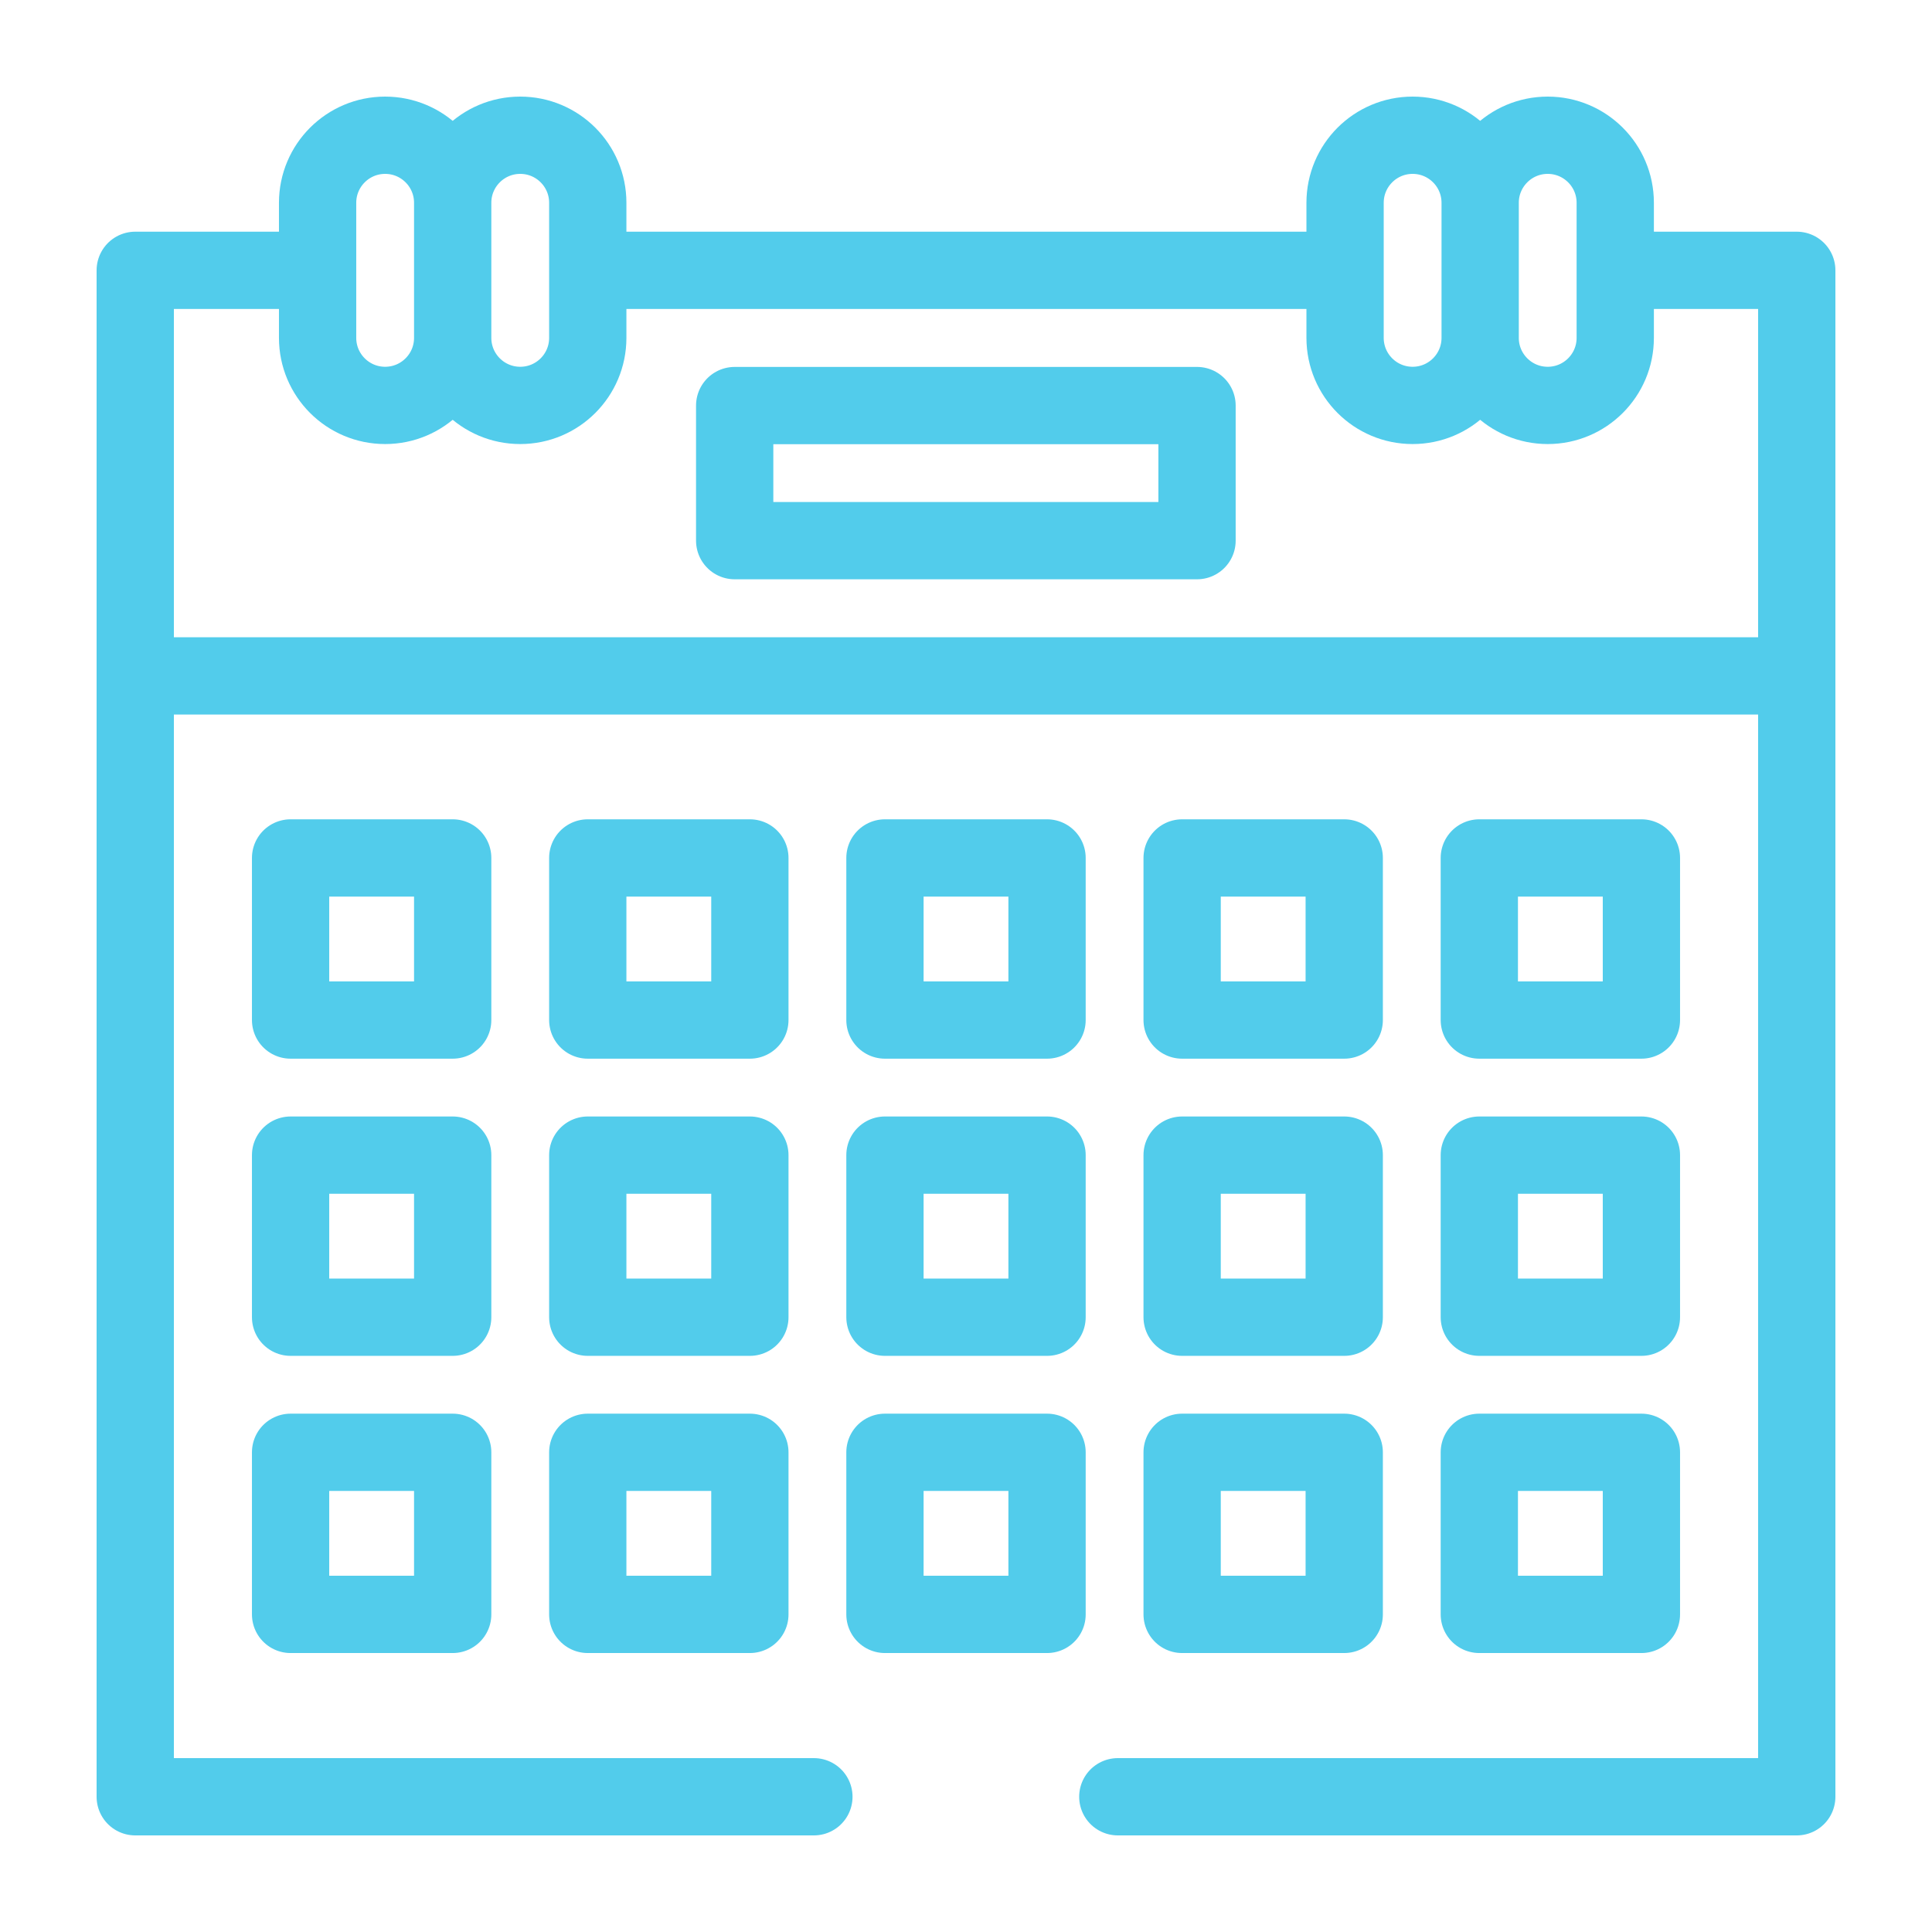 <?xml version="1.0" encoding="UTF-8"?> <svg xmlns="http://www.w3.org/2000/svg" width="100" height="100" viewBox="0 0 100 100" fill="none"><path d="M42.127 93H7V13.992H16.162M84.18 13.992H93V93H57.858M30.959 13.992H69.101" stroke="#52CCEB" stroke-width="4" stroke-miterlimit="10" stroke-linecap="round" stroke-linejoin="round"></path><path d="M23.431 17.488V10.496M23.431 17.488C23.431 19.419 21.866 20.984 19.935 20.984C18.004 20.984 16.439 19.419 16.439 17.488V10.496C16.439 8.565 18.004 7 19.935 7C21.866 7 23.431 8.565 23.431 10.496M23.431 17.488C23.431 19.419 24.996 20.984 26.927 20.984C28.858 20.984 30.423 19.419 30.423 17.488V10.496C30.423 8.565 28.858 7 26.927 7C24.996 7 23.431 8.565 23.431 10.496M76.613 17.488V10.496M76.613 17.488C76.613 19.419 78.178 20.984 80.109 20.984C82.04 20.984 83.605 19.419 83.605 17.488V10.496C83.605 8.565 82.04 7 80.109 7C78.178 7 76.613 8.565 76.613 10.496M76.613 17.488C76.613 19.419 75.048 20.984 73.117 20.984C71.186 20.984 69.621 19.419 69.621 17.488V10.496C69.621 8.565 71.186 7 73.117 7C75.048 7 76.613 8.565 76.613 10.496M7 34.984H93M15.041 75.171H23.431V83.561H15.041V75.171ZM30.423 75.171H38.813V83.561H30.423V75.171ZM45.805 75.171H54.195V83.561H45.805V75.171ZM61.187 75.171H69.577V83.561H61.187V75.171ZM76.569 75.171H84.959V83.561H76.569V75.171ZM15.041 59.789H23.431V68.179H15.041V59.789ZM30.423 59.789H38.813V68.179H30.423V59.789ZM45.805 59.789H54.195V68.179H45.805V59.789ZM61.187 59.789H69.577V68.179H61.187V59.789ZM76.569 59.789H84.959V68.179H76.569V59.789ZM15.041 44.407H23.431V52.797H15.041V44.407ZM30.423 44.407H38.813V52.797H30.423V44.407ZM45.805 44.407H54.195V52.797H45.805V44.407ZM61.187 44.407H69.577V52.797H61.187V44.407ZM76.569 44.407H84.959V52.797H76.569V44.407ZM38.027 20.992H61.958V27.984H38.027V20.992Z" stroke="#52CCEB" stroke-width="4" stroke-miterlimit="10" stroke-linecap="round" stroke-linejoin="round"></path></svg> 